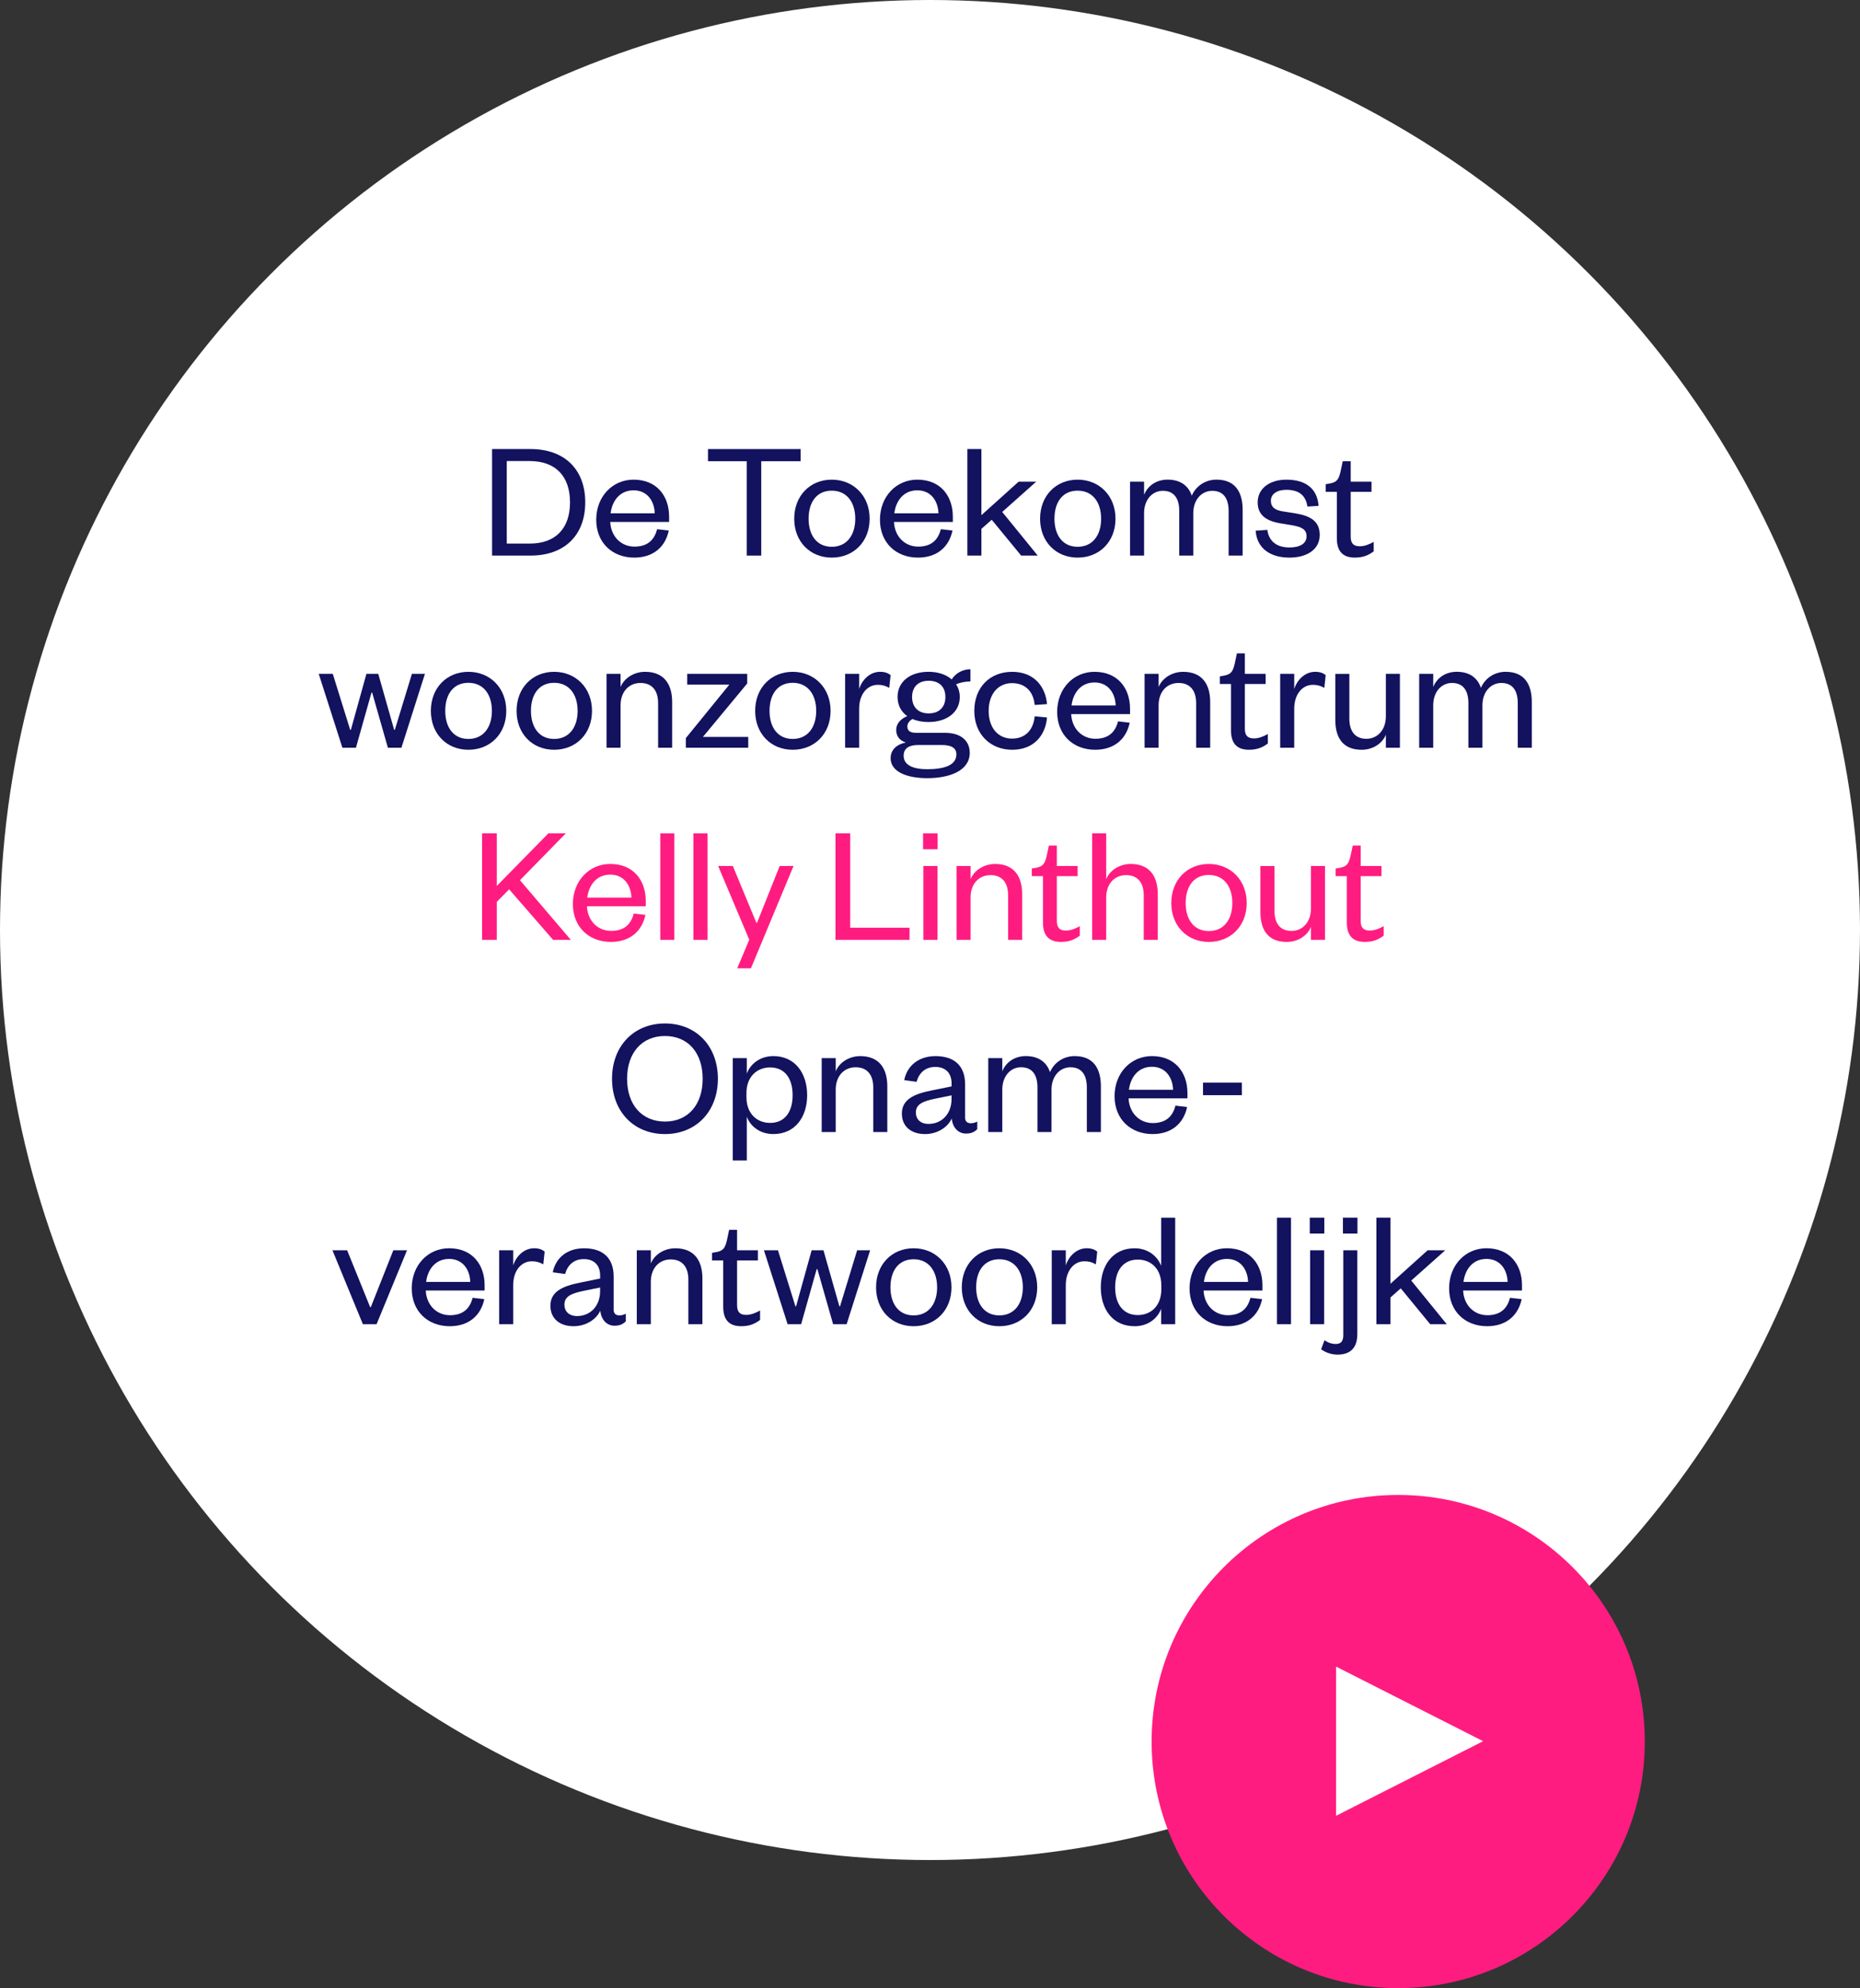 <?xml version="1.0" encoding="UTF-8"?>
<svg xmlns="http://www.w3.org/2000/svg" viewBox="0 0 1452 1552">
  <rect x="0" y="0" width="1452" height="1552" fill="#333333" stroke="none"/>
  <defs>
    <style>
      .cls-1 {
        fill: #12125f;
      }

      .cls-2 {
        fill: #ff1c80;
      }

      .cls-3 {
        fill: #fff;
      }
    </style>
  </defs>
  <g id="ADS_iris">
    <g>
      <path class="cls-1" d="M300.96,472.15h-13.07v-12.28c0-9.24,2.38-14.52,13.07-14.52v6.34c-5.02.4-6.2,2.11-6.2,7.92h6.2v12.54Z"></path>
      <path class="cls-1" d="M343.47,446.55l34.58,83.16h-12.14l-10.03-24.42h-37.88l-9.77,24.42h-11.22l33.92-83.16h12.54ZM321.55,496.18h30.62l-15.18-36.96h-.53l-14.92,36.96Z"></path>
      <path class="cls-1" d="M433.62,518.36c0,3.04,1.72,4.49,4.49,4.49,1.32,0,3.43-.4,5.02-1.32v5.94c-1.98,1.98-4.36,3.43-8.84,3.43-5.94,0-10.43-4.62-11.09-11.75-3.04,6.73-11.09,12.14-20.86,12.14-10.82,0-18.08-5.94-18.08-15.97,0-10.96,9.24-15.31,23.23-18.08l15.58-3.17v-2.38c0-7.92-4.62-12.8-12.67-12.8s-12.8,4.88-14.65,11.62l-9.64-1.32c2.11-10.82,10.82-18.74,24.42-18.74,14.52,0,23.1,7.39,23.1,22.04v25.87ZM423.06,501.06l-12.94,2.64c-9.24,1.98-14.92,4.09-14.92,10.82,0,4.88,3.3,8.84,9.9,8.84,10.16,0,17.95-7.66,17.95-19.4v-2.9Z"></path>
      <path class="cls-1" d="M462.66,529.71h-10.96v-57.69h10.96v10.3c2.77-7,10.56-11.88,19.14-11.88,15.05,0,21.12,10.03,21.12,23.5v35.77h-10.96v-34.85c0-9.64-4.62-15.71-13.73-15.71s-15.58,6.86-15.58,17.42v33.13Z"></path>
      <path class="cls-1" d="M584.36,517.7c-2.64,7.13-9.9,13.6-20.72,13.6-17.16,0-26.4-13.33-26.4-30.36s9.24-30.49,26.4-30.49c10.82,0,18.08,6.6,20.72,13.73v-37.62h10.96v83.16h-10.96v-12.01ZM584.49,499.22c0-12.54-7.92-19.93-18.35-19.93-11.35,0-17.69,8.45-17.69,21.65s6.34,21.65,17.69,21.65c10.43,0,18.35-7.39,18.35-20.06v-3.3Z"></path>
      <path class="cls-1" d="M663.17,510.17c-2.77,13.2-12.54,21.12-26.93,21.12-17.16,0-29.7-11.62-29.7-29.57s12.54-31.28,29.17-31.28c18.35,0,27.72,13.07,27.72,28.78v4.22h-45.94c.53,11.48,8.58,19.27,18.88,19.27,9.64,0,15.44-4.62,17.69-13.6l9.11,1.06ZM652.21,496.71c-.26-9.37-5.68-17.95-16.5-17.95s-16.76,8.32-17.95,17.95h34.45Z"></path>
      <path class="cls-1" d="M704.22,499.35c.66,15.18,11.09,22.97,25.08,22.97,12.41,0,20.2-5.28,20.2-14.39,0-7.66-5.02-11.35-15.84-13.46l-16.5-3.17c-12.28-2.38-20.73-8.98-20.73-21.91,0-14.52,11.48-24.42,29.7-24.42,20.86,0,32.87,11.09,33,29.83l-10.43.53c-.4-13.73-8.71-21.52-22.44-21.52-12.01,0-18.74,5.68-18.74,14.92,0,8.18,5.41,10.82,15.05,12.67l15.05,2.9c15.18,2.9,22.84,9.5,22.84,22.84,0,15.31-13.2,24.16-31.15,24.16-20.46,0-35.38-11.22-35.38-31.28l10.3-.66Z"></path>
      <path class="cls-1" d="M798.99,470.44c16.9,0,26,11.35,27.19,25.21l-9.64.66c-.92-10.16-7-17.03-17.69-17.03s-18.22,8.32-18.22,21.65,7.39,21.65,18.22,21.65,16.76-7.26,17.69-17.42l9.64.92c-1.19,13.99-10.3,25.21-27.19,25.21s-29.57-12.01-29.57-30.36,12.14-30.49,29.57-30.49Z"></path>
      <path class="cls-1" d="M848.36,529.71h-10.96v-83.16h10.96v35.77c2.77-7,10.56-11.88,19.14-11.88,15.05,0,21.12,10.03,21.12,23.5v35.77h-10.96v-34.85c0-9.64-4.62-15.71-13.73-15.71s-15.58,6.86-15.58,17.42v33.13Z"></path>
      <path class="cls-1" d="M955.81,510.17c-2.77,13.2-12.54,21.12-26.93,21.12-17.16,0-29.7-11.62-29.7-29.57s12.54-31.28,29.17-31.28c18.35,0,27.72,13.07,27.72,28.78v4.22h-45.94c.53,11.48,8.58,19.27,18.88,19.27,9.64,0,15.44-4.62,17.69-13.6l9.11,1.06ZM944.85,496.71c-.26-9.37-5.68-17.95-16.5-17.95s-16.76,8.32-17.95,17.95h34.45Z"></path>
      <path class="cls-1" d="M978.38,446.55v83.16h-10.96v-83.16h10.96Z"></path>
      <path class="cls-1" d="M1036.72,517.7c-2.64,7.13-9.9,13.6-20.72,13.6-17.16,0-26.4-13.33-26.4-30.36s9.24-30.49,26.4-30.49c10.82,0,18.08,6.6,20.72,13.73v-37.62h10.96v83.16h-10.96v-12.01ZM1036.85,499.22c0-12.54-7.92-19.93-18.35-19.93-11.35,0-17.69,8.45-17.69,21.65s6.34,21.65,17.69,21.65c10.43,0,18.35-7.39,18.35-20.06v-3.3Z"></path>
      <path class="cls-1" d="M1115.53,510.17c-2.77,13.2-12.54,21.12-26.93,21.12-17.16,0-29.7-11.62-29.7-29.57s12.54-31.28,29.17-31.28c18.35,0,27.72,13.07,27.72,28.78v4.22h-45.94c.53,11.48,8.58,19.27,18.88,19.27,9.64,0,15.44-4.62,17.69-13.6l9.11,1.06ZM1104.57,496.71c-.26-9.37-5.68-17.95-16.5-17.95s-16.76,8.32-17.95,17.95h34.45Z"></path>
      <path class="cls-1" d="M1121.6,446.55h13.07v12.41c0,9.24-2.38,14.39-13.07,14.52v-6.47c5.02-.4,6.2-2.11,6.2-7.92h-6.2v-12.54Z"></path>
      <path class="cls-2" d="M391.58,596.55v83.16h-11.48v-83.16h11.48Z"></path>
      <path class="cls-2" d="M441.61,632.98c-3.17-1.72-5.41-2.38-8.98-2.38-8.32,0-14.52,7.52-14.52,18.61v30.49h-10.96v-57.69h10.96v11.75c2.11-6.6,8.05-13.33,16.37-13.33,3.56,0,6.2.92,8.18,2.64l-1.06,9.9Z"></path>
      <path class="cls-2" d="M450.58,596.55h11.35v12.41h-11.35v-12.41ZM461.8,622.02v57.69h-10.96v-57.69h10.96Z"></path>
      <path class="cls-2" d="M481.6,659.64c1.19,8.84,7.26,13.73,17.29,13.73,7.92,0,13.33-2.9,13.33-8.71,0-5.41-3.83-7.26-10.96-8.58l-9.64-1.58c-10.96-1.85-17.56-6.47-17.56-16.37,0-10.56,8.98-17.69,22.44-17.69,15.18,0,24.16,7.13,25.08,20.46l-8.71.53c-1.32-8.98-6.86-13.07-16.5-13.07-7.26,0-12.01,3.3-12.01,8.58,0,4.75,2.9,7.13,8.84,8.18l10.82,1.72c11.62,1.98,18.48,6.34,18.48,16.76,0,11.48-10.16,17.69-23.63,17.69-14.39,0-25.34-6.73-26.4-20.99l9.11-.66Z"></path>
      <path class="cls-2" d="M585.09,679.71l-33.4-83.16h11.75l28.12,69.96h.53l27.32-69.96h11.62l-33.53,83.16h-12.41Z"></path>
      <path class="cls-2" d="M686.2,660.17c-2.77,13.2-12.54,21.12-26.93,21.12-17.16,0-29.7-11.62-29.7-29.57s12.54-31.28,29.17-31.28c18.35,0,27.72,13.07,27.72,28.78v4.22h-45.94c.53,11.48,8.58,19.27,18.88,19.27,9.64,0,15.44-4.62,17.69-13.6l9.11,1.06ZM675.25,646.71c-.26-9.37-5.68-17.95-16.5-17.95s-16.76,8.32-17.95,17.95h34.45Z"></path>
      <path class="cls-2" d="M732.27,632.98c-3.17-1.72-5.41-2.38-8.98-2.38-8.32,0-14.52,7.52-14.52,18.61v30.49h-10.96v-57.69h10.96v11.75c2.11-6.6,8.05-13.33,16.37-13.33,3.56,0,6.2.92,8.18,2.64l-1.06,9.9Z"></path>
      <path class="cls-2" d="M752.46,596.55v83.16h-10.96v-83.16h10.96Z"></path>
      <path class="cls-2" d="M767.12,596.55h11.35v12.41h-11.35v-12.41ZM778.34,622.02v57.69h-10.96v-57.69h10.96Z"></path>
      <path class="cls-2" d="M804.21,679.71h-10.96v-57.69h10.96v10.3c2.77-7,10.56-11.88,19.14-11.88,15.05,0,21.12,10.03,21.12,23.5v35.77h-10.96v-34.85c0-9.64-4.62-15.71-13.73-15.71s-15.58,6.86-15.58,17.42v33.13Z"></path>
      <path class="cls-2" d="M902.15,667.7c-2.64,7.13-9.9,13.6-20.72,13.6-17.16,0-26.4-13.33-26.4-30.36s9.24-30.49,26.4-30.49c10.82,0,18.08,6.6,20.72,13.73v-37.62h10.96v83.16h-10.96v-12.01ZM902.28,649.22c0-12.54-7.92-19.93-18.35-19.93-11.35,0-17.69,8.45-17.69,21.65s6.34,21.65,17.69,21.65c10.43,0,18.35-7.39,18.35-20.06v-3.3Z"></path>
      <path class="cls-2" d="M980.96,660.17c-2.77,13.2-12.54,21.12-26.93,21.12-17.16,0-29.7-11.62-29.7-29.57s12.54-31.28,29.17-31.28c18.35,0,27.72,13.07,27.72,28.78v4.22h-45.94c.53,11.48,8.58,19.27,18.88,19.27,9.64,0,15.44-4.62,17.69-13.6l9.11,1.06ZM970,646.71c-.26-9.37-5.68-17.95-16.5-17.95s-16.76,8.32-17.95,17.95h34.45Z"></path>
      <path class="cls-2" d="M1003.53,679.71h-10.96v-57.69h10.96v10.3c2.77-7,10.56-11.88,19.14-11.88,15.05,0,21.12,10.03,21.12,23.5v35.77h-10.96v-34.85c0-9.64-4.62-15.71-13.73-15.71s-15.58,6.86-15.58,17.42v33.13Z"></path>
      <path class="cls-1" d="M505.1,831.29c-24.29,0-41.32-17.56-41.32-43.17s17.03-43.17,41.32-43.17,41.32,17.56,41.32,43.17-17.16,43.17-41.32,43.17ZM505.1,754.73c-17.95,0-29.57,13.07-29.57,33.4s11.62,33.4,29.57,33.4,29.44-13.07,29.44-33.4-11.48-33.4-29.44-33.4Z"></path>
      <path class="cls-1" d="M568.98,851.88h-10.96v-79.86h10.96v12.14c2.51-7.13,9.9-13.73,20.72-13.73,17.03,0,26.4,13.46,26.4,30.49s-9.37,30.36-26.4,30.36c-10.82,0-18.22-6.47-20.72-13.6v34.19ZM568.72,802.52c0,12.67,8.05,20.06,18.48,20.06,11.35,0,17.56-8.45,17.56-21.65s-6.2-21.65-17.56-21.65c-10.43,0-18.48,7.39-18.48,19.93v3.3Z"></path>
      <path class="cls-1" d="M638.41,829.71h-10.96v-57.69h10.96v10.3c2.77-7,10.56-11.88,19.14-11.88,15.05,0,21.12,10.03,21.12,23.5v35.77h-10.96v-34.85c0-9.64-4.62-15.71-13.73-15.71s-15.58,6.86-15.58,17.42v33.13Z"></path>
      <path class="cls-1" d="M739.39,818.36c0,3.04,1.72,4.49,4.49,4.49,1.32,0,3.43-.4,5.02-1.32v5.94c-1.98,1.98-4.36,3.43-8.84,3.43-5.94,0-10.43-4.62-11.09-11.75-3.04,6.73-11.09,12.14-20.86,12.14-10.82,0-18.08-5.94-18.08-15.97,0-10.96,9.24-15.31,23.23-18.09l15.58-3.17v-2.38c0-7.92-4.62-12.8-12.67-12.8s-12.8,4.88-14.65,11.62l-9.64-1.32c2.11-10.82,10.82-18.74,24.42-18.74,14.52,0,23.1,7.39,23.1,22.04v25.87ZM728.83,801.06l-12.94,2.64c-9.24,1.98-14.92,4.09-14.92,10.82,0,4.88,3.3,8.84,9.9,8.84,10.16,0,17.95-7.66,17.95-19.41v-2.9Z"></path>
      <path class="cls-1" d="M825.06,770.44c15.05,0,20.33,10.43,20.33,23.5v35.77h-10.96v-34.85c0-9.64-3.96-15.71-12.8-15.71-8.18,0-14.78,6.86-14.78,17.42v33.13h-10.96v-34.85c0-9.64-3.96-15.71-12.8-15.71-8.18,0-14.65,6.86-14.65,17.42v33.13h-10.96v-57.69h10.96v10.3c2.77-7,9.5-11.88,18.35-11.88,10.3,0,16.37,5.02,18.88,12.54,3.04-7.13,10.16-12.54,19.4-12.54Z"></path>
      <path class="cls-1" d="M912.71,810.17c-2.77,13.2-12.54,21.12-26.93,21.12-17.16,0-29.7-11.62-29.7-29.57s12.54-31.28,29.17-31.28c18.35,0,27.72,13.07,27.72,28.78v4.22h-45.94c.53,11.48,8.58,19.27,18.88,19.27,9.64,0,15.44-4.62,17.69-13.6l9.11,1.06ZM901.75,796.71c-.26-9.37-5.68-17.95-16.5-17.95s-16.76,8.32-17.95,17.95h34.45Z"></path>
      <path class="cls-1" d="M925.12,791.16h30.36v9.77h-30.36v-9.77Z"></path>
      <path class="cls-1" d="M269.28,979.71l-23.76-57.69h11.48l17.95,44.35h.53l17.56-44.35h10.69l-23.76,57.69h-10.69Z"></path>
      <path class="cls-1" d="M364.05,960.17c-2.77,13.2-12.54,21.12-26.93,21.12-17.16,0-29.7-11.62-29.7-29.57s12.54-31.29,29.17-31.29c18.35,0,27.72,13.07,27.72,28.78v4.22h-45.94c.53,11.48,8.58,19.27,18.88,19.27,9.64,0,15.44-4.62,17.69-13.6l9.11,1.06ZM353.1,946.71c-.26-9.37-5.68-17.95-16.5-17.95s-16.76,8.32-17.95,17.95h34.45Z"></path>
      <path class="cls-1" d="M410.12,932.98c-3.17-1.72-5.41-2.38-8.98-2.38-8.32,0-14.52,7.52-14.52,18.61v30.49h-10.96v-57.69h10.96v11.75c2.11-6.6,8.05-13.33,16.37-13.33,3.56,0,6.2.92,8.18,2.64l-1.06,9.9Z"></path>
      <path class="cls-1" d="M465.03,968.36c0,3.04,1.72,4.49,4.49,4.49,1.32,0,3.43-.4,5.02-1.32v5.94c-1.98,1.98-4.36,3.43-8.84,3.43-5.94,0-10.43-4.62-11.09-11.75-3.04,6.73-11.09,12.14-20.86,12.14-10.82,0-18.08-5.94-18.08-15.97,0-10.96,9.24-15.31,23.23-18.08l15.58-3.17v-2.38c0-7.92-4.62-12.8-12.67-12.8s-12.8,4.88-14.65,11.62l-9.64-1.32c2.11-10.82,10.82-18.74,24.42-18.74,14.52,0,23.1,7.39,23.1,22.04v25.87ZM454.47,951.06l-12.94,2.64c-9.24,1.98-14.92,4.09-14.92,10.82,0,4.88,3.3,8.84,9.9,8.84,10.16,0,17.95-7.66,17.95-19.41v-2.9Z"></path>
      <path class="cls-1" d="M494.07,979.71h-10.96v-57.69h10.96v10.3c2.77-7,10.56-11.88,19.14-11.88,15.05,0,21.12,10.03,21.12,23.5v35.77h-10.96v-34.85c0-9.64-4.62-15.71-13.73-15.71s-15.58,6.86-15.58,17.42v33.13Z"></path>
      <path class="cls-1" d="M550.57,929.94h-8.71v-5.94l3.7-.66c5.41-1.06,6.6-3.7,7.92-9.24l1.72-8.05h6.2v15.97h16.24v7.92h-16.24v34.98c0,5.15,2.11,7.52,7.13,7.52,3.7,0,7.52-1.58,10.82-3.43v7.39c-4.22,3.17-8.45,4.88-14.78,4.88-8.18,0-13.99-3.83-13.99-15.05v-36.3Z"></path>
      <path class="cls-1" d="M641.25,965.72h.53l13.33-43.69h10.16l-18.35,57.69h-10.56l-12.28-43.03h-.53l-12.14,43.03h-10.56l-18.48-57.69h10.96l13.6,43.69h.53l12.14-43.69h9.24l12.41,43.69Z"></path>
      <path class="cls-1" d="M699.2,981.29c-16.9,0-29.3-12.41-29.3-30.36s12.41-30.49,29.3-30.49,29.57,12.54,29.57,30.49-12.54,30.36-29.57,30.36ZM699.2,972.84c11.75,0,18.35-9.11,18.35-21.91s-6.6-21.91-18.35-21.91-18.08,8.98-18.08,21.91,6.47,21.91,18.08,21.91Z"></path>
      <path class="cls-1" d="M766.12,981.29c-16.9,0-29.3-12.41-29.3-30.36s12.41-30.49,29.3-30.49,29.57,12.54,29.57,30.49-12.54,30.36-29.57,30.36ZM766.12,972.84c11.75,0,18.35-9.11,18.35-21.91s-6.6-21.91-18.35-21.91-18.08,8.98-18.08,21.91,6.47,21.91,18.08,21.91Z"></path>
      <path class="cls-1" d="M841.5,932.98c-3.17-1.72-5.41-2.38-8.98-2.38-8.32,0-14.52,7.52-14.52,18.61v30.49h-10.96v-57.69h10.96v11.75c2.11-6.6,8.05-13.33,16.37-13.33,3.56,0,6.2.92,8.18,2.64l-1.06,9.9Z"></path>
      <path class="cls-1" d="M892.45,967.7c-2.64,7.13-9.9,13.6-20.72,13.6-17.16,0-26.4-13.33-26.4-30.36s9.24-30.49,26.4-30.49c10.82,0,18.08,6.6,20.72,13.73v-37.62h10.96v83.16h-10.96v-12.01ZM892.58,949.21c0-12.54-7.92-19.93-18.35-19.93-11.35,0-17.69,8.45-17.69,21.65s6.34,21.65,17.69,21.65c10.43,0,18.35-7.39,18.35-20.06v-3.3Z"></path>
      <path class="cls-1" d="M971.25,960.17c-2.77,13.2-12.54,21.12-26.93,21.12-17.16,0-29.7-11.62-29.7-29.57s12.54-31.29,29.17-31.29c18.35,0,27.72,13.07,27.72,28.78v4.22h-45.94c.53,11.48,8.58,19.27,18.88,19.27,9.64,0,15.44-4.62,17.69-13.6l9.11,1.06ZM960.29,946.71c-.26-9.37-5.68-17.95-16.5-17.95s-16.76,8.32-17.95,17.95h34.45Z"></path>
      <path class="cls-1" d="M993.82,896.54v83.16h-10.96v-83.16h10.96Z"></path>
      <path class="cls-1" d="M1008.47,896.54h11.35v12.41h-11.35v-12.41ZM1019.69,922.02v57.69h-10.96v-57.69h10.96Z"></path>
      <path class="cls-1" d="M1045.57,987.63c0,10.17-5.15,15.84-15.44,15.84-4.88,0-9.77-1.85-12.8-4.22l2.64-7c3.04,1.98,5.54,2.9,8.98,2.9,3.7,0,5.68-2.11,5.68-6.73v-66.4h10.96v65.61ZM1034.35,896.54h11.35v12.41h-11.35v-12.41Z"></path>
      <path class="cls-1" d="M1071.44,979.71h-10.96v-83.16h10.96v51.61l29.04-26.14h13.73l-26.53,23.63,27.72,34.06h-12.94l-22.97-27.98-8.05,7.13v20.86Z"></path>
      <path class="cls-1" d="M1173.87,960.17c-2.77,13.2-12.54,21.12-26.93,21.12-17.16,0-29.7-11.62-29.7-29.57s12.54-31.29,29.17-31.29c18.35,0,27.72,13.07,27.72,28.78v4.22h-45.94c.53,11.48,8.58,19.27,18.88,19.27,9.64,0,15.44-4.62,17.69-13.6l9.11,1.06ZM1162.91,946.71c-.26-9.37-5.68-17.95-16.5-17.95s-16.76,8.32-17.95,17.95h34.45Z"></path>
    </g>
  </g>
  <g id="bol_x2F_pijl">
    <circle class="cls-3" cx="726" cy="726" r="726"></circle>
    <circle class="cls-2" cx="1091.5" cy="1359.5" r="192.5"></circle>
    <polygon class="cls-3" points="1043 1301 1043 1417.46 1157.79 1359.23 1043 1301"></polygon>
  </g>
  <g id="De_Toekomst_-_woonzorgcentrum">
    <g>
      <path class="cls-1" d="M384.13,350.55h30.1c26.14,0,42.64,15.58,42.64,41.58s-16.5,41.58-42.64,41.58h-30.1v-83.16ZM413.56,424.34c20.33,0,31.42-12.01,31.42-32.21s-11.09-32.21-31.42-32.21h-17.95v64.42h17.95Z"></path>
      <path class="cls-1" d="M522.07,414.17c-2.77,13.2-12.54,21.12-26.93,21.12-17.16,0-29.7-11.62-29.7-29.57s12.54-31.28,29.17-31.28c18.35,0,27.72,13.07,27.72,28.78v4.22h-45.94c.53,11.48,8.58,19.27,18.88,19.27,9.64,0,15.44-4.62,17.69-13.6l9.11,1.06ZM511.11,400.71c-.26-9.37-5.68-17.95-16.5-17.95s-16.76,8.32-17.95,17.95h34.45Z"></path>
      <path class="cls-1" d="M582.92,433.71v-73.66h-30.23v-9.5h72.34v9.5h-30.76v73.66h-11.35Z"></path>
      <path class="cls-1" d="M649.31,435.29c-16.9,0-29.3-12.41-29.3-30.36s12.41-30.49,29.3-30.49,29.57,12.54,29.57,30.49-12.54,30.36-29.57,30.36ZM649.31,426.84c11.75,0,18.35-9.11,18.35-21.91s-6.6-21.91-18.35-21.91-18.08,8.98-18.08,21.91,6.47,21.91,18.08,21.91Z"></path>
      <path class="cls-1" d="M743.56,414.17c-2.77,13.2-12.54,21.12-26.93,21.12-17.16,0-29.7-11.62-29.7-29.57s12.54-31.28,29.17-31.28c18.35,0,27.72,13.07,27.72,28.78v4.22h-45.94c.53,11.48,8.58,19.27,18.88,19.27,9.64,0,15.44-4.62,17.69-13.6l9.11,1.06ZM732.6,400.71c-.26-9.37-5.68-17.95-16.5-17.95s-16.76,8.32-17.95,17.95h34.45Z"></path>
      <path class="cls-1" d="M766.13,433.71h-10.96v-83.16h10.96v51.61l29.04-26.14h13.73l-26.53,23.63,27.72,34.06h-12.94l-22.97-27.98-8.05,7.13v20.86Z"></path>
      <path class="cls-1" d="M841.24,435.29c-16.9,0-29.3-12.41-29.3-30.36s12.41-30.49,29.3-30.49,29.57,12.54,29.57,30.49-12.54,30.36-29.57,30.36ZM841.24,426.84c11.75,0,18.35-9.11,18.35-21.91s-6.6-21.91-18.35-21.91-18.08,8.98-18.08,21.91,6.47,21.91,18.08,21.91Z"></path>
      <path class="cls-1" d="M949.74,374.44c15.05,0,20.33,10.43,20.33,23.5v35.77h-10.96v-34.85c0-9.64-3.96-15.71-12.8-15.71-8.18,0-14.78,6.86-14.78,17.42v33.13h-10.96v-34.85c0-9.64-3.96-15.71-12.8-15.71-8.18,0-14.65,6.86-14.65,17.42v33.13h-10.96v-57.69h10.96v10.3c2.77-7,9.5-11.88,18.35-11.88,10.3,0,16.37,5.02,18.88,12.54,3.04-7.13,10.16-12.54,19.4-12.54Z"></path>
      <path class="cls-1" d="M989.34,413.64c1.19,8.84,7.26,13.73,17.29,13.73,7.92,0,13.33-2.9,13.33-8.71,0-5.41-3.83-7.26-10.96-8.58l-9.64-1.58c-10.96-1.85-17.56-6.47-17.56-16.37,0-10.56,8.98-17.69,22.44-17.69,15.18,0,24.16,7.13,25.08,20.46l-8.71.53c-1.32-8.98-6.86-13.07-16.5-13.07-7.26,0-12.01,3.3-12.01,8.58,0,4.75,2.9,7.13,8.84,8.18l10.82,1.72c11.62,1.98,18.48,6.34,18.48,16.76,0,11.48-10.16,17.69-23.63,17.69-14.39,0-25.34-6.73-26.4-20.99l9.11-.66Z"></path>
      <path class="cls-1" d="M1043.59,383.94h-8.71v-5.94l3.7-.66c5.41-1.06,6.6-3.7,7.92-9.24l1.72-8.05h6.2v15.97h16.24v7.92h-16.24v34.98c0,5.15,2.11,7.52,7.13,7.52,3.7,0,7.52-1.58,10.82-3.43v7.39c-4.22,3.17-8.45,4.88-14.78,4.88-8.18,0-13.99-3.83-13.99-15.05v-36.3Z"></path>
      <path class="cls-1" d="M307.7,569.72h.53l13.33-43.69h10.16l-18.35,57.69h-10.56l-12.28-43.03h-.53l-12.14,43.03h-10.56l-18.48-57.69h10.96l13.6,43.69h.53l12.14-43.69h9.24l12.41,43.69Z"></path>
      <path class="cls-1" d="M365.65,585.29c-16.9,0-29.3-12.41-29.3-30.36s12.41-30.49,29.3-30.49,29.57,12.54,29.57,30.49-12.54,30.36-29.57,30.36ZM365.65,576.84c11.75,0,18.35-9.11,18.35-21.91s-6.6-21.91-18.35-21.91-18.08,8.98-18.08,21.91,6.47,21.91,18.08,21.91Z"></path>
      <path class="cls-1" d="M432.57,585.29c-16.9,0-29.3-12.41-29.3-30.36s12.41-30.49,29.3-30.49,29.57,12.54,29.57,30.49-12.54,30.36-29.57,30.36ZM432.57,576.84c11.75,0,18.35-9.11,18.35-21.91s-6.6-21.91-18.35-21.91-18.08,8.98-18.08,21.91,6.47,21.91,18.08,21.91Z"></path>
      <path class="cls-1" d="M484.45,583.71h-10.96v-57.69h10.96v10.3c2.77-7,10.56-11.88,19.14-11.88,15.05,0,21.12,10.03,21.12,23.5v35.77h-10.96v-34.85c0-9.64-4.62-15.71-13.73-15.71s-15.58,6.86-15.58,17.42v33.13Z"></path>
      <path class="cls-1" d="M536.45,534.47v-8.45h46.86v7.52l-34.58,41.71h35.38v8.45h-48.71v-7.52l33.93-41.71h-32.87Z"></path>
      <path class="cls-1" d="M618.82,585.29c-16.9,0-29.3-12.41-29.3-30.36s12.41-30.49,29.3-30.49,29.57,12.54,29.57,30.49-12.54,30.36-29.57,30.36ZM618.82,576.84c11.75,0,18.35-9.11,18.35-21.91s-6.6-21.91-18.35-21.91-18.08,8.98-18.08,21.91,6.47,21.91,18.08,21.91Z"></path>
      <path class="cls-1" d="M694.19,536.98c-3.17-1.72-5.41-2.38-8.98-2.38-8.32,0-14.52,7.52-14.52,18.61v30.49h-10.96v-57.69h10.96v11.75c2.11-6.6,8.05-13.33,16.37-13.33,3.56,0,6.2.92,8.18,2.64l-1.06,9.9Z"></path>
      <path class="cls-1" d="M724.82,563.64c-4.75,0-8.98-.79-12.54-2.38-1.98,1.19-3.96,3.17-3.96,5.81,0,3.17,1.85,5.02,7,5.02h22.57c12.54,0,19.14,6.47,19.14,15.58,0,14.12-15.97,19.8-33.26,19.8-15.58,0-28.51-4.88-28.51-15.58,0-6.6,4.75-10.82,11.88-12.28-5.28-1.58-7.52-5.41-7.52-9.77,0-5.02,3.43-8.58,8.58-10.82-4.75-3.43-7.52-8.58-7.52-14.92,0-12.14,10.03-19.67,24.16-19.67,7.39,0,13.73,2.11,18.08,5.94,3.04-4.75,8.45-7.92,14.65-7.92v9.5c-3.83,0-8.32.92-11.22,2.24,1.85,2.77,2.9,6.2,2.9,9.9,0,12.01-10.16,19.54-24.42,19.54ZM723.76,600.47c13.33,0,22.84-3.04,22.84-11.62,0-5.28-4.49-7.26-11.22-7.26h-18.88c-5.94,0-11.09,1.98-11.09,8.32,0,7.52,7.66,10.56,18.35,10.56ZM724.95,531.43c-8.05,0-12.94,4.75-12.94,12.67s4.88,12.8,12.94,12.8,13.07-4.75,13.07-12.8-4.88-12.67-13.07-12.67Z"></path>
      <path class="cls-1" d="M790.16,524.44c16.9,0,26,11.35,27.19,25.21l-9.64.66c-.92-10.16-7-17.03-17.69-17.03s-18.22,8.32-18.22,21.65,7.39,21.65,18.22,21.65,16.76-7.26,17.69-17.42l9.64.92c-1.19,13.99-10.3,25.21-27.19,25.21s-29.57-12.01-29.57-30.36,12.14-30.49,29.57-30.49Z"></path>
      <path class="cls-1" d="M881.9,564.17c-2.77,13.2-12.54,21.12-26.93,21.12-17.16,0-29.7-11.62-29.7-29.57s12.54-31.28,29.17-31.28c18.35,0,27.72,13.07,27.72,28.78v4.22h-45.94c.53,11.48,8.58,19.27,18.88,19.27,9.64,0,15.44-4.62,17.69-13.6l9.11,1.06ZM870.94,550.71c-.26-9.37-5.68-17.95-16.5-17.95s-16.76,8.32-17.95,17.95h34.45Z"></path>
      <path class="cls-1" d="M904.47,583.71h-10.96v-57.69h10.96v10.3c2.77-7,10.56-11.88,19.14-11.88,15.05,0,21.12,10.03,21.12,23.5v35.77h-10.96v-34.85c0-9.64-4.62-15.71-13.73-15.71s-15.58,6.86-15.58,17.42v33.13Z"></path>
      <path class="cls-1" d="M960.96,533.94h-8.71v-5.94l3.7-.66c5.41-1.06,6.6-3.7,7.92-9.24l1.72-8.05h6.2v15.97h16.24v7.92h-16.24v34.98c0,5.15,2.11,7.52,7.13,7.52,3.7,0,7.52-1.58,10.82-3.43v7.39c-4.22,3.17-8.45,4.88-14.78,4.88-8.18,0-13.99-3.83-13.99-15.05v-36.3Z"></path>
      <path class="cls-1" d="M1033.83,536.98c-3.17-1.72-5.41-2.38-8.98-2.38-8.32,0-14.52,7.52-14.52,18.61v30.49h-10.96v-57.69h10.96v11.75c2.11-6.6,8.05-13.33,16.37-13.33,3.56,0,6.2.92,8.18,2.64l-1.06,9.9Z"></path>
      <path class="cls-1" d="M1081.87,526.02h10.96v57.69h-10.96v-10.16c-2.77,6.86-10.16,11.75-18.88,11.75-15.05,0-20.59-9.9-20.59-23.36v-35.9h10.96v34.85c0,9.64,4.22,15.84,13.33,15.84,8.58,0,15.18-6.86,15.18-17.56v-33.13Z"></path>
      <path class="cls-1" d="M1175.46,524.44c15.05,0,20.33,10.43,20.33,23.5v35.77h-10.96v-34.85c0-9.64-3.96-15.71-12.8-15.71-8.18,0-14.78,6.86-14.78,17.42v33.13h-10.96v-34.85c0-9.64-3.96-15.71-12.8-15.71-8.18,0-14.65,6.86-14.65,17.42v33.13h-10.96v-57.69h10.96v10.3c2.77-7,9.5-11.88,18.35-11.88,10.3,0,16.37,5.02,18.88,12.54,3.04-7.13,10.16-12.54,19.4-12.54Z"></path>
      <path class="cls-2" d="M431.78,733.71l-34.32-39.47-9.64,9.77v29.7h-11.48v-83.16h11.48v41.05l40.26-41.05h13.6l-35.77,36.57,39.73,46.6h-13.86Z"></path>
      <path class="cls-2" d="M503.85,714.17c-2.77,13.2-12.54,21.12-26.93,21.12-17.16,0-29.7-11.62-29.7-29.57s12.54-31.28,29.17-31.28c18.35,0,27.72,13.07,27.72,28.78v4.22h-45.94c.53,11.48,8.58,19.27,18.88,19.27,9.64,0,15.44-4.62,17.69-13.6l9.11,1.06ZM492.9,700.71c-.26-9.37-5.68-17.95-16.5-17.95s-16.76,8.32-17.95,17.95h34.45Z"></path>
      <path class="cls-2" d="M526.42,650.55v83.16h-10.96v-83.16h10.96Z"></path>
      <path class="cls-2" d="M552.3,650.55v83.16h-10.96v-83.16h10.96Z"></path>
      <path class="cls-2" d="M575.53,755.88l9.37-22.31-24.29-57.55h11.48l18.35,44.35h.53l17.69-44.35h10.82l-33.27,79.86h-10.69Z"></path>
      <path class="cls-2" d="M663.7,650.55v73.66h46.33v9.5h-57.82v-83.16h11.48Z"></path>
      <path class="cls-2" d="M720.59,650.55h11.35v12.41h-11.35v-12.41ZM731.81,676.02v57.69h-10.96v-57.69h10.96Z"></path>
      <path class="cls-2" d="M757.68,733.71h-10.96v-57.69h10.96v10.3c2.77-7,10.56-11.88,19.14-11.88,15.05,0,21.12,10.03,21.12,23.5v35.77h-10.96v-34.85c0-9.64-4.62-15.71-13.73-15.71s-15.58,6.86-15.58,17.42v33.13Z"></path>
      <path class="cls-2" d="M814.18,683.94h-8.71v-5.94l3.7-.66c5.41-1.06,6.6-3.7,7.92-9.24l1.72-8.05h6.2v15.97h16.24v7.92h-16.24v34.98c0,5.15,2.11,7.52,7.13,7.52,3.7,0,7.52-1.58,10.82-3.43v7.39c-4.22,3.17-8.45,4.88-14.78,4.88-8.18,0-13.99-3.83-13.99-15.05v-36.3Z"></path>
      <path class="cls-2" d="M863.55,733.71h-10.96v-83.16h10.96v35.77c2.77-7,10.56-11.88,19.14-11.88,15.05,0,21.12,10.03,21.12,23.5v35.77h-10.96v-34.85c0-9.64-4.62-15.71-13.73-15.71s-15.58,6.86-15.58,17.42v33.13Z"></path>
      <path class="cls-2" d="M943.67,735.29c-16.9,0-29.3-12.41-29.3-30.36s12.41-30.49,29.3-30.49,29.57,12.54,29.57,30.49-12.54,30.36-29.57,30.36ZM943.67,726.84c11.75,0,18.35-9.11,18.35-21.91s-6.6-21.91-18.35-21.91-18.08,8.98-18.08,21.91,6.47,21.91,18.08,21.91Z"></path>
      <path class="cls-2" d="M1023.4,676.02h10.96v57.69h-10.96v-10.16c-2.77,6.86-10.16,11.75-18.88,11.75-15.05,0-20.59-9.9-20.59-23.36v-35.9h10.96v34.85c0,9.64,4.22,15.84,13.33,15.84,8.58,0,15.18-6.86,15.18-17.56v-33.13Z"></path>
      <path class="cls-2" d="M1051.38,683.94h-8.71v-5.94l3.7-.66c5.41-1.06,6.6-3.7,7.92-9.24l1.72-8.05h6.2v15.97h16.24v7.92h-16.24v34.98c0,5.15,2.11,7.52,7.13,7.52,3.7,0,7.52-1.58,10.82-3.43v7.39c-4.22,3.17-8.45,4.88-14.78,4.88-8.18,0-13.99-3.83-13.99-15.05v-36.3Z"></path>
      <path class="cls-1" d="M519.1,885.29c-24.29,0-41.32-17.56-41.32-43.17s17.03-43.17,41.32-43.17,41.32,17.56,41.32,43.17-17.16,43.17-41.32,43.17ZM519.1,808.73c-17.95,0-29.57,13.07-29.57,33.4s11.62,33.4,29.57,33.4,29.44-13.07,29.44-33.4-11.48-33.4-29.44-33.4Z"></path>
      <path class="cls-1" d="M582.98,905.88h-10.96v-79.86h10.96v12.14c2.51-7.13,9.9-13.73,20.72-13.73,17.03,0,26.4,13.46,26.4,30.49s-9.37,30.36-26.4,30.36c-10.82,0-18.22-6.47-20.72-13.6v34.19ZM582.72,856.52c0,12.67,8.05,20.06,18.48,20.06,11.35,0,17.56-8.45,17.56-21.65s-6.2-21.65-17.56-21.65c-10.43,0-18.48,7.39-18.48,19.93v3.3Z"></path>
      <path class="cls-1" d="M652.41,883.71h-10.96v-57.69h10.96v10.3c2.77-7,10.56-11.88,19.14-11.88,15.05,0,21.12,10.03,21.12,23.5v35.77h-10.96v-34.85c0-9.64-4.62-15.71-13.73-15.71s-15.58,6.86-15.58,17.42v33.13Z"></path>
      <path class="cls-1" d="M753.39,872.36c0,3.04,1.72,4.49,4.49,4.49,1.32,0,3.43-.4,5.02-1.32v5.94c-1.98,1.98-4.36,3.43-8.84,3.43-5.94,0-10.43-4.62-11.09-11.75-3.04,6.73-11.09,12.14-20.86,12.14-10.82,0-18.08-5.94-18.08-15.97,0-10.96,9.24-15.31,23.23-18.08l15.58-3.17v-2.38c0-7.92-4.62-12.8-12.67-12.8s-12.8,4.88-14.65,11.62l-9.64-1.32c2.11-10.82,10.82-18.74,24.42-18.74,14.52,0,23.1,7.39,23.1,22.04v25.87ZM742.83,855.06l-12.94,2.64c-9.24,1.98-14.92,4.09-14.92,10.82,0,4.88,3.3,8.84,9.9,8.84,10.16,0,17.95-7.66,17.95-19.41v-2.9Z"></path>
      <path class="cls-1" d="M839.06,824.44c15.05,0,20.33,10.43,20.33,23.5v35.77h-10.96v-34.85c0-9.64-3.96-15.71-12.8-15.71-8.18,0-14.78,6.86-14.78,17.42v33.13h-10.96v-34.85c0-9.64-3.96-15.71-12.8-15.71-8.18,0-14.65,6.86-14.65,17.42v33.13h-10.96v-57.69h10.96v10.3c2.77-7,9.5-11.88,18.35-11.88,10.3,0,16.37,5.02,18.88,12.54,3.04-7.13,10.16-12.54,19.4-12.54Z"></path>
      <path class="cls-1" d="M926.71,864.17c-2.77,13.2-12.54,21.12-26.93,21.12-17.16,0-29.7-11.62-29.7-29.57s12.54-31.29,29.17-31.29c18.35,0,27.72,13.07,27.72,28.78v4.22h-45.94c.53,11.48,8.58,19.27,18.88,19.27,9.64,0,15.44-4.62,17.69-13.6l9.11,1.06ZM915.75,850.71c-.26-9.37-5.68-17.95-16.5-17.95s-16.76,8.32-17.95,17.95h34.45Z"></path>
      <path class="cls-1" d="M939.12,845.16h30.36v9.77h-30.36v-9.77Z"></path>
      <path class="cls-1" d="M283.28,1033.71l-23.76-57.69h11.48l17.95,44.35h.53l17.56-44.35h10.69l-23.76,57.69h-10.69Z"></path>
      <path class="cls-1" d="M378.05,1014.17c-2.77,13.2-12.54,21.12-26.93,21.12-17.16,0-29.7-11.62-29.7-29.57s12.54-31.29,29.17-31.29c18.35,0,27.72,13.07,27.72,28.78v4.22h-45.94c.53,11.48,8.58,19.27,18.88,19.27,9.64,0,15.44-4.62,17.69-13.6l9.11,1.06ZM367.1,1000.71c-.26-9.37-5.68-17.95-16.5-17.95s-16.76,8.32-17.95,17.95h34.45Z"></path>
      <path class="cls-1" d="M424.12,986.98c-3.17-1.72-5.41-2.38-8.98-2.38-8.32,0-14.52,7.52-14.52,18.61v30.49h-10.96v-57.69h10.96v11.75c2.11-6.6,8.05-13.33,16.37-13.33,3.56,0,6.2.92,8.18,2.64l-1.06,9.9Z"></path>
      <path class="cls-1" d="M479.03,1022.36c0,3.04,1.72,4.49,4.49,4.49,1.32,0,3.43-.4,5.02-1.32v5.94c-1.98,1.98-4.36,3.43-8.84,3.43-5.94,0-10.43-4.62-11.09-11.75-3.04,6.73-11.09,12.14-20.86,12.14-10.82,0-18.08-5.94-18.08-15.97,0-10.96,9.24-15.31,23.23-18.08l15.58-3.17v-2.38c0-7.92-4.62-12.8-12.67-12.8s-12.8,4.88-14.65,11.62l-9.64-1.32c2.11-10.82,10.82-18.74,24.42-18.74,14.52,0,23.1,7.39,23.1,22.04v25.87ZM468.47,1005.06l-12.94,2.64c-9.24,1.98-14.92,4.09-14.92,10.82,0,4.88,3.3,8.84,9.9,8.84,10.16,0,17.95-7.66,17.95-19.41v-2.9Z"></path>
      <path class="cls-1" d="M508.07,1033.71h-10.96v-57.69h10.96v10.3c2.77-7,10.56-11.88,19.14-11.88,15.05,0,21.12,10.03,21.12,23.5v35.77h-10.96v-34.85c0-9.64-4.62-15.71-13.73-15.71s-15.58,6.86-15.58,17.42v33.13Z"></path>
      <path class="cls-1" d="M564.57,983.94h-8.71v-5.94l3.7-.66c5.41-1.06,6.6-3.7,7.92-9.24l1.72-8.05h6.2v15.97h16.24v7.92h-16.24v34.98c0,5.15,2.11,7.52,7.13,7.52,3.7,0,7.52-1.58,10.82-3.43v7.39c-4.22,3.17-8.45,4.88-14.78,4.88-8.18,0-13.99-3.83-13.99-15.05v-36.3Z"></path>
      <path class="cls-1" d="M655.25,1019.72h.53l13.33-43.69h10.16l-18.35,57.69h-10.56l-12.28-43.03h-.53l-12.14,43.03h-10.56l-18.48-57.69h10.96l13.6,43.69h.53l12.14-43.69h9.24l12.41,43.69Z"></path>
      <path class="cls-1" d="M713.2,1035.29c-16.9,0-29.3-12.41-29.3-30.36s12.41-30.49,29.3-30.49,29.57,12.54,29.57,30.49-12.54,30.36-29.57,30.36ZM713.2,1026.84c11.75,0,18.35-9.11,18.35-21.91s-6.6-21.91-18.35-21.91-18.08,8.98-18.08,21.91,6.47,21.91,18.08,21.91Z"></path>
      <path class="cls-1" d="M780.12,1035.29c-16.9,0-29.3-12.41-29.3-30.36s12.41-30.49,29.3-30.49,29.57,12.54,29.57,30.49-12.54,30.36-29.57,30.36ZM780.12,1026.84c11.75,0,18.35-9.11,18.35-21.91s-6.6-21.91-18.35-21.91-18.08,8.98-18.08,21.91,6.47,21.91,18.08,21.91Z"></path>
      <path class="cls-1" d="M855.5,986.98c-3.17-1.72-5.41-2.38-8.98-2.38-8.32,0-14.52,7.52-14.52,18.61v30.49h-10.96v-57.69h10.96v11.75c2.11-6.6,8.05-13.33,16.37-13.33,3.56,0,6.2.92,8.18,2.64l-1.06,9.9Z"></path>
      <path class="cls-1" d="M906.45,1021.7c-2.64,7.13-9.9,13.6-20.72,13.6-17.16,0-26.4-13.33-26.4-30.36s9.24-30.49,26.4-30.49c10.82,0,18.08,6.6,20.72,13.73v-37.62h10.96v83.16h-10.96v-12.01ZM906.58,1003.21c0-12.54-7.92-19.93-18.35-19.93-11.35,0-17.69,8.45-17.69,21.65s6.34,21.65,17.69,21.65c10.43,0,18.35-7.39,18.35-20.06v-3.3Z"></path>
      <path class="cls-1" d="M985.25,1014.17c-2.77,13.2-12.54,21.12-26.93,21.12-17.16,0-29.7-11.62-29.7-29.57s12.54-31.29,29.17-31.29c18.35,0,27.72,13.07,27.72,28.78v4.22h-45.94c.53,11.48,8.58,19.27,18.88,19.27,9.64,0,15.44-4.62,17.69-13.6l9.11,1.06ZM974.29,1000.71c-.26-9.37-5.68-17.95-16.5-17.95s-16.76,8.32-17.95,17.95h34.45Z"></path>
      <path class="cls-1" d="M1007.82,950.55v83.16h-10.96v-83.16h10.96Z"></path>
      <path class="cls-1" d="M1022.47,950.55h11.35v12.41h-11.35v-12.41ZM1033.69,976.02v57.69h-10.96v-57.69h10.96Z"></path>
      <path class="cls-1" d="M1059.57,1041.63c0,10.17-5.15,15.84-15.44,15.84-4.88,0-9.77-1.85-12.8-4.22l2.64-7c3.04,1.98,5.54,2.9,8.98,2.9,3.7,0,5.68-2.11,5.68-6.73v-66.4h10.96v65.61ZM1048.35,950.55h11.35v12.41h-11.35v-12.41Z"></path>
      <path class="cls-1" d="M1085.44,1033.71h-10.96v-83.16h10.96v51.61l29.04-26.14h13.73l-26.53,23.63,27.72,34.06h-12.94l-22.97-27.98-8.05,7.13v20.86Z"></path>
      <path class="cls-1" d="M1187.87,1014.17c-2.77,13.2-12.54,21.12-26.93,21.12-17.16,0-29.7-11.62-29.7-29.57s12.54-31.29,29.17-31.29c18.35,0,27.72,13.07,27.72,28.78v4.22h-45.94c.53,11.48,8.58,19.27,18.88,19.27,9.64,0,15.44-4.62,17.69-13.6l9.11,1.06ZM1176.91,1000.71c-.26-9.37-5.68-17.95-16.5-17.95s-16.76,8.32-17.95,17.95h34.45Z"></path>
    </g>
  </g>
</svg>
